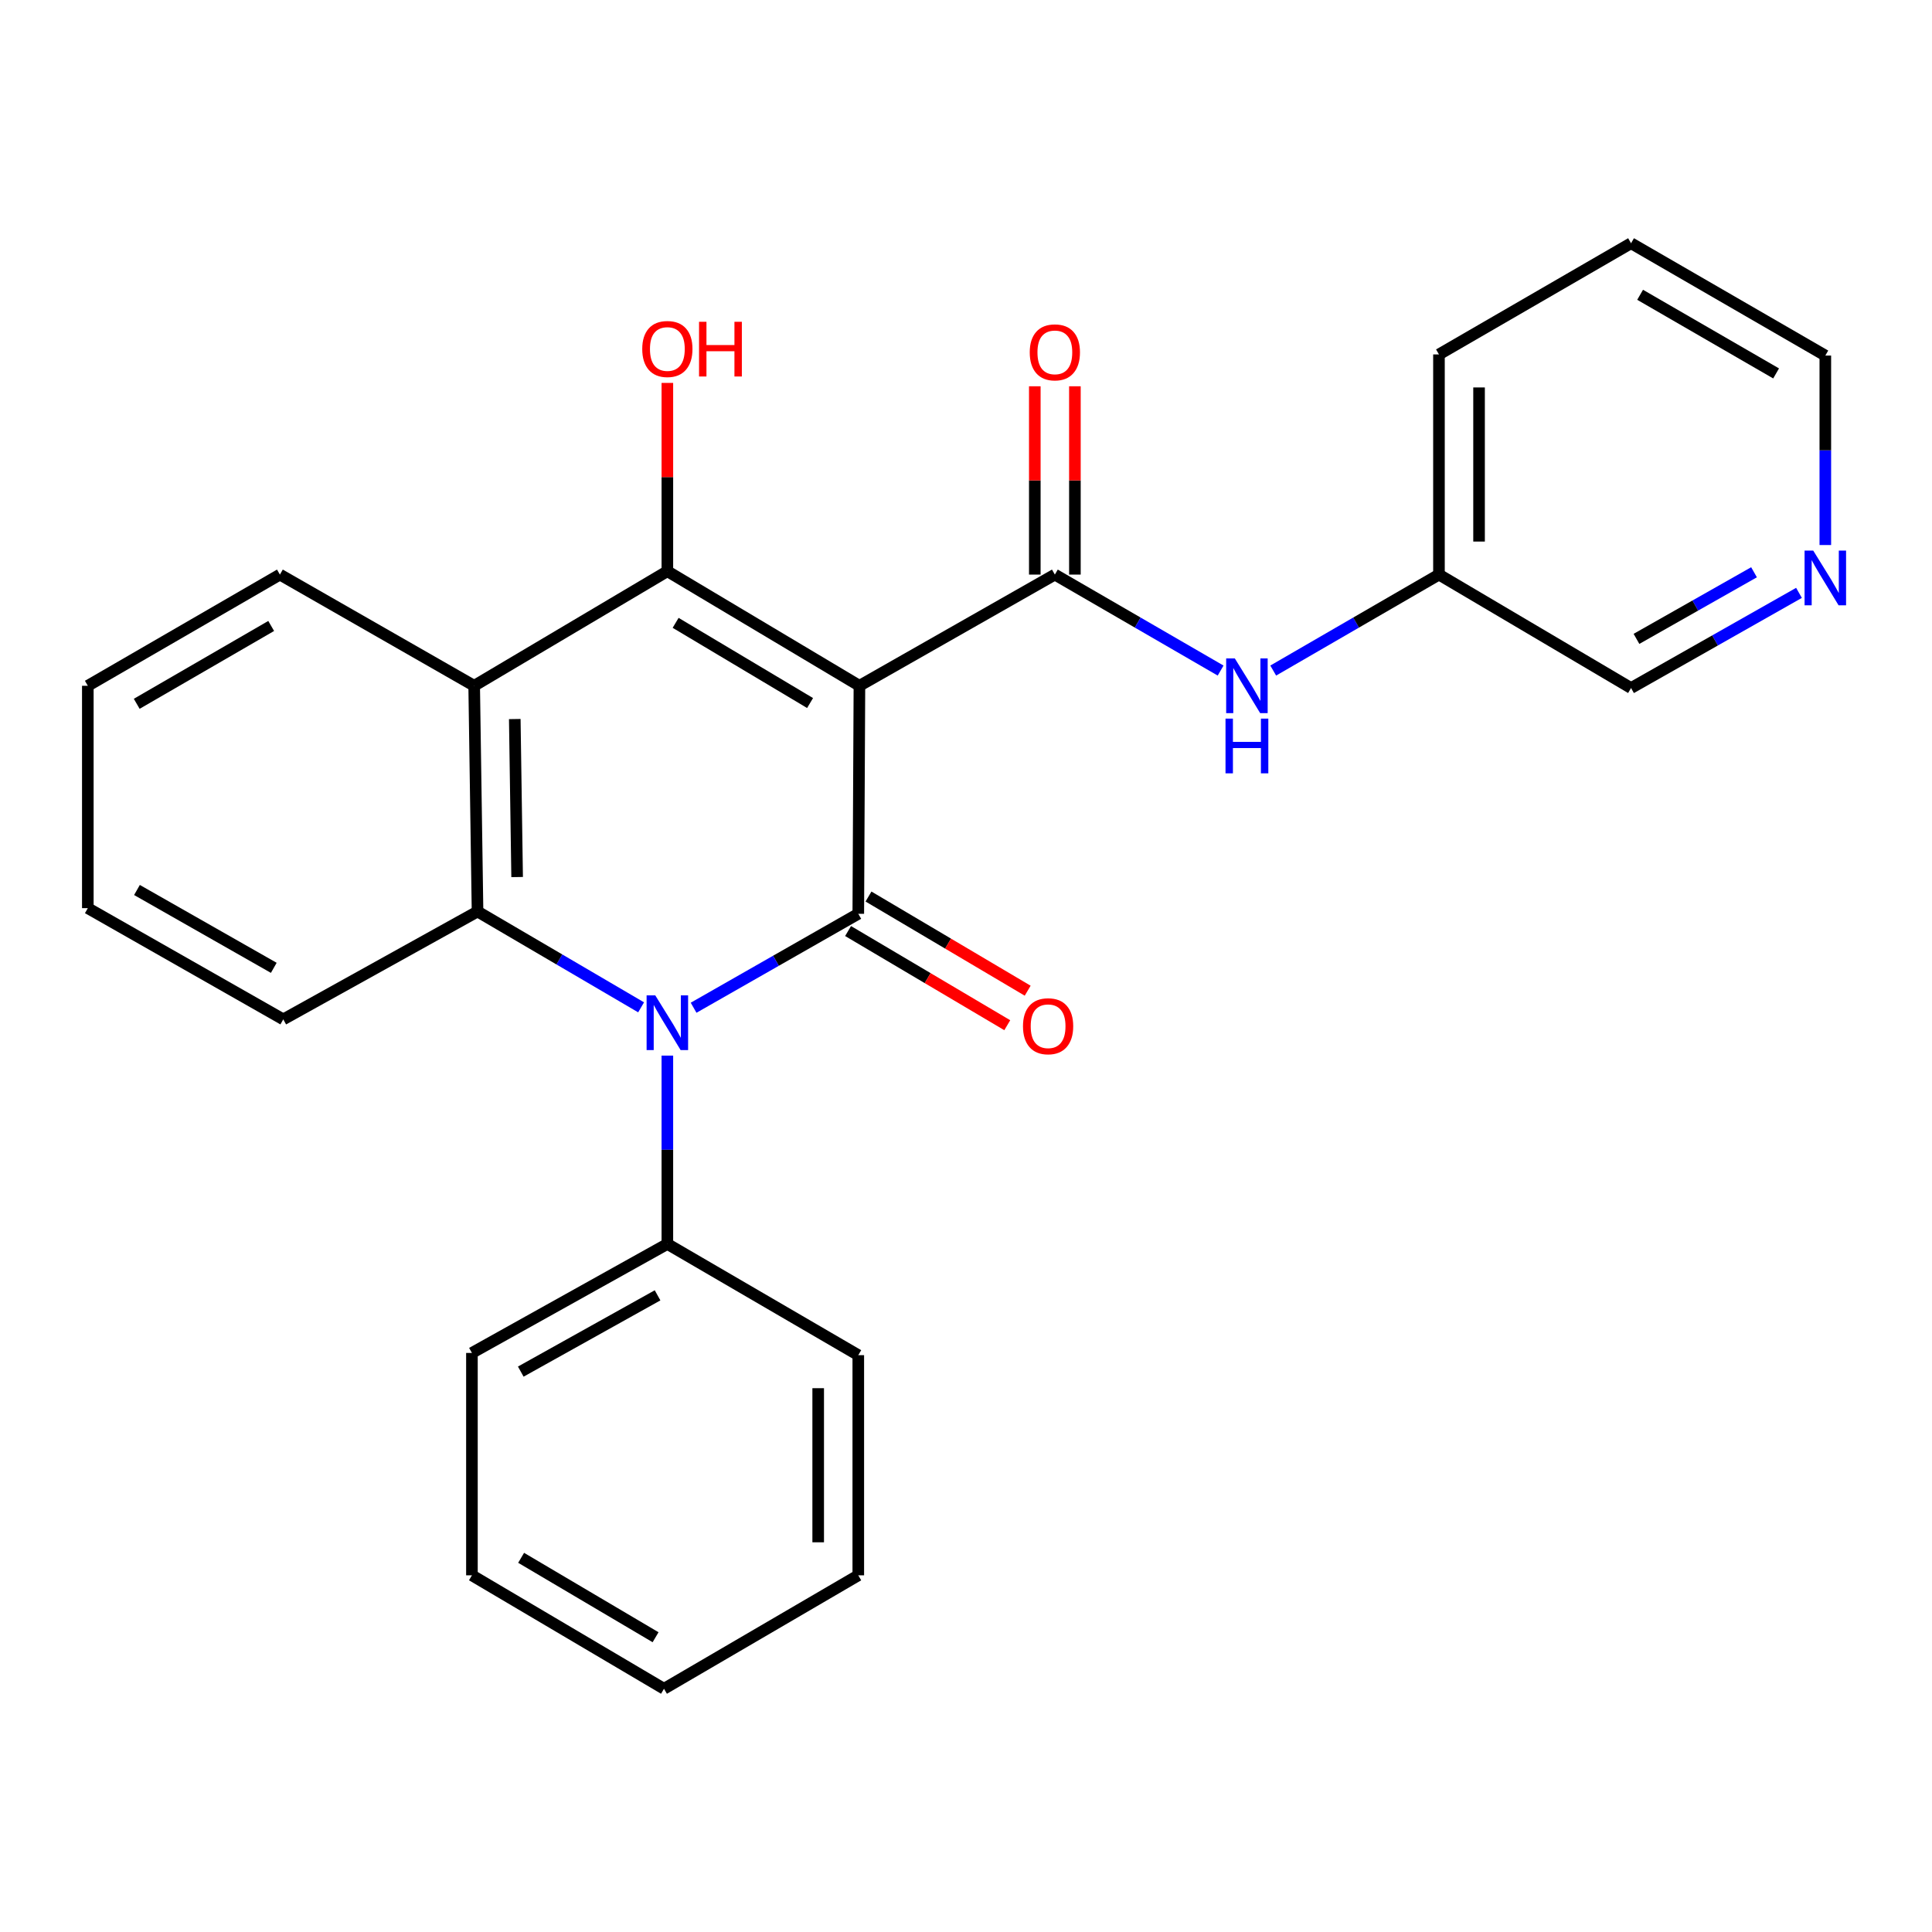 <?xml version='1.0' encoding='iso-8859-1'?>
<svg version='1.1' baseProfile='full'
              xmlns='http://www.w3.org/2000/svg'
                      xmlns:rdkit='http://www.rdkit.org/xml'
                      xmlns:xlink='http://www.w3.org/1999/xlink'
                  xml:space='preserve'
width='1000px' height='1000px' viewBox='0 0 1000 1000'>
<!-- END OF HEADER -->
<rect style='opacity:1.0;fill:#FFFFFF;stroke:none' width='1000' height='1000' x='0' y='0'> </rect>
<path class='bond-0' d='M 444.836,354.962 L 444.248,472.973' style='fill:none;fill-rule:evenodd;stroke:#000000;stroke-width:6px;stroke-linecap:butt;stroke-linejoin:miter;stroke-opacity:1' />
<path class='bond-2' d='M 444.836,354.962 L 345.423,295.663' style='fill:none;fill-rule:evenodd;stroke:#000000;stroke-width:6px;stroke-linecap:butt;stroke-linejoin:miter;stroke-opacity:1' />
<path class='bond-2' d='M 419.292,363.891 L 349.703,322.382' style='fill:none;fill-rule:evenodd;stroke:#000000;stroke-width:6px;stroke-linecap:butt;stroke-linejoin:miter;stroke-opacity:1' />
<path class='bond-3' d='M 444.836,354.962 L 545.99,297.404' style='fill:none;fill-rule:evenodd;stroke:#000000;stroke-width:6px;stroke-linecap:butt;stroke-linejoin:miter;stroke-opacity:1' />
<path class='bond-1' d='M 444.248,472.973 L 401.628,497.289' style='fill:none;fill-rule:evenodd;stroke:#000000;stroke-width:6px;stroke-linecap:butt;stroke-linejoin:miter;stroke-opacity:1' />
<path class='bond-1' d='M 401.628,497.289 L 359.007,521.605' style='fill:none;fill-rule:evenodd;stroke:#0000FF;stroke-width:6px;stroke-linecap:butt;stroke-linejoin:miter;stroke-opacity:1' />
<path class='bond-7' d='M 438.964,481.905 L 480.161,506.277' style='fill:none;fill-rule:evenodd;stroke:#000000;stroke-width:6px;stroke-linecap:butt;stroke-linejoin:miter;stroke-opacity:1' />
<path class='bond-7' d='M 480.161,506.277 L 521.359,530.649' style='fill:none;fill-rule:evenodd;stroke:#FF0000;stroke-width:6px;stroke-linecap:butt;stroke-linejoin:miter;stroke-opacity:1' />
<path class='bond-7' d='M 449.531,464.042 L 490.729,488.414' style='fill:none;fill-rule:evenodd;stroke:#000000;stroke-width:6px;stroke-linecap:butt;stroke-linejoin:miter;stroke-opacity:1' />
<path class='bond-7' d='M 490.729,488.414 L 531.926,512.786' style='fill:none;fill-rule:evenodd;stroke:#FF0000;stroke-width:6px;stroke-linecap:butt;stroke-linejoin:miter;stroke-opacity:1' />
<path class='bond-8' d='M 345.423,546.379 L 345.423,595.126' style='fill:none;fill-rule:evenodd;stroke:#0000FF;stroke-width:6px;stroke-linecap:butt;stroke-linejoin:miter;stroke-opacity:1' />
<path class='bond-8' d='M 345.423,595.126 L 345.423,643.873' style='fill:none;fill-rule:evenodd;stroke:#000000;stroke-width:6px;stroke-linecap:butt;stroke-linejoin:miter;stroke-opacity:1' />
<path class='bond-26' d='M 331.836,521.396 L 289.505,496.597' style='fill:none;fill-rule:evenodd;stroke:#0000FF;stroke-width:6px;stroke-linecap:butt;stroke-linejoin:miter;stroke-opacity:1' />
<path class='bond-26' d='M 289.505,496.597 L 247.174,471.797' style='fill:none;fill-rule:evenodd;stroke:#000000;stroke-width:6px;stroke-linecap:butt;stroke-linejoin:miter;stroke-opacity:1' />
<path class='bond-5' d='M 345.423,295.663 L 245.433,354.962' style='fill:none;fill-rule:evenodd;stroke:#000000;stroke-width:6px;stroke-linecap:butt;stroke-linejoin:miter;stroke-opacity:1' />
<path class='bond-10' d='M 345.423,295.663 L 345.423,246.929' style='fill:none;fill-rule:evenodd;stroke:#000000;stroke-width:6px;stroke-linecap:butt;stroke-linejoin:miter;stroke-opacity:1' />
<path class='bond-10' d='M 345.423,246.929 L 345.423,198.195' style='fill:none;fill-rule:evenodd;stroke:#FF0000;stroke-width:6px;stroke-linecap:butt;stroke-linejoin:miter;stroke-opacity:1' />
<path class='bond-6' d='M 545.99,297.404 L 588.89,322.243' style='fill:none;fill-rule:evenodd;stroke:#000000;stroke-width:6px;stroke-linecap:butt;stroke-linejoin:miter;stroke-opacity:1' />
<path class='bond-6' d='M 588.89,322.243 L 631.791,347.081' style='fill:none;fill-rule:evenodd;stroke:#0000FF;stroke-width:6px;stroke-linecap:butt;stroke-linejoin:miter;stroke-opacity:1' />
<path class='bond-9' d='M 556.367,297.404 L 556.367,248.67' style='fill:none;fill-rule:evenodd;stroke:#000000;stroke-width:6px;stroke-linecap:butt;stroke-linejoin:miter;stroke-opacity:1' />
<path class='bond-9' d='M 556.367,248.67 L 556.367,199.936' style='fill:none;fill-rule:evenodd;stroke:#FF0000;stroke-width:6px;stroke-linecap:butt;stroke-linejoin:miter;stroke-opacity:1' />
<path class='bond-9' d='M 535.613,297.404 L 535.613,248.67' style='fill:none;fill-rule:evenodd;stroke:#000000;stroke-width:6px;stroke-linecap:butt;stroke-linejoin:miter;stroke-opacity:1' />
<path class='bond-9' d='M 535.613,248.67 L 535.613,199.936' style='fill:none;fill-rule:evenodd;stroke:#FF0000;stroke-width:6px;stroke-linecap:butt;stroke-linejoin:miter;stroke-opacity:1' />
<path class='bond-4' d='M 247.174,471.797 L 245.433,354.962' style='fill:none;fill-rule:evenodd;stroke:#000000;stroke-width:6px;stroke-linecap:butt;stroke-linejoin:miter;stroke-opacity:1' />
<path class='bond-4' d='M 267.665,453.963 L 266.447,372.178' style='fill:none;fill-rule:evenodd;stroke:#000000;stroke-width:6px;stroke-linecap:butt;stroke-linejoin:miter;stroke-opacity:1' />
<path class='bond-13' d='M 247.174,471.797 L 146.62,527.626' style='fill:none;fill-rule:evenodd;stroke:#000000;stroke-width:6px;stroke-linecap:butt;stroke-linejoin:miter;stroke-opacity:1' />
<path class='bond-14' d='M 245.433,354.962 L 144.879,297.404' style='fill:none;fill-rule:evenodd;stroke:#000000;stroke-width:6px;stroke-linecap:butt;stroke-linejoin:miter;stroke-opacity:1' />
<path class='bond-12' d='M 659.014,347.08 L 701.909,322.242' style='fill:none;fill-rule:evenodd;stroke:#0000FF;stroke-width:6px;stroke-linecap:butt;stroke-linejoin:miter;stroke-opacity:1' />
<path class='bond-12' d='M 701.909,322.242 L 744.804,297.404' style='fill:none;fill-rule:evenodd;stroke:#000000;stroke-width:6px;stroke-linecap:butt;stroke-linejoin:miter;stroke-opacity:1' />
<path class='bond-17' d='M 345.423,643.873 L 244.269,700.279' style='fill:none;fill-rule:evenodd;stroke:#000000;stroke-width:6px;stroke-linecap:butt;stroke-linejoin:miter;stroke-opacity:1' />
<path class='bond-17' d='M 340.357,670.461 L 269.55,709.944' style='fill:none;fill-rule:evenodd;stroke:#000000;stroke-width:6px;stroke-linecap:butt;stroke-linejoin:miter;stroke-opacity:1' />
<path class='bond-18' d='M 345.423,643.873 L 444.248,701.432' style='fill:none;fill-rule:evenodd;stroke:#000000;stroke-width:6px;stroke-linecap:butt;stroke-linejoin:miter;stroke-opacity:1' />
<path class='bond-11' d='M 931.153,306.868 L 887.691,331.498' style='fill:none;fill-rule:evenodd;stroke:#0000FF;stroke-width:6px;stroke-linecap:butt;stroke-linejoin:miter;stroke-opacity:1' />
<path class='bond-11' d='M 887.691,331.498 L 844.229,356.127' style='fill:none;fill-rule:evenodd;stroke:#000000;stroke-width:6px;stroke-linecap:butt;stroke-linejoin:miter;stroke-opacity:1' />
<path class='bond-11' d='M 907.882,296.201 L 877.459,313.441' style='fill:none;fill-rule:evenodd;stroke:#0000FF;stroke-width:6px;stroke-linecap:butt;stroke-linejoin:miter;stroke-opacity:1' />
<path class='bond-11' d='M 877.459,313.441 L 847.035,330.681' style='fill:none;fill-rule:evenodd;stroke:#000000;stroke-width:6px;stroke-linecap:butt;stroke-linejoin:miter;stroke-opacity:1' />
<path class='bond-28' d='M 944.783,282.107 L 944.783,233.073' style='fill:none;fill-rule:evenodd;stroke:#0000FF;stroke-width:6px;stroke-linecap:butt;stroke-linejoin:miter;stroke-opacity:1' />
<path class='bond-28' d='M 944.783,233.073 L 944.783,184.039' style='fill:none;fill-rule:evenodd;stroke:#000000;stroke-width:6px;stroke-linecap:butt;stroke-linejoin:miter;stroke-opacity:1' />
<path class='bond-15' d='M 744.804,297.404 L 844.229,356.127' style='fill:none;fill-rule:evenodd;stroke:#000000;stroke-width:6px;stroke-linecap:butt;stroke-linejoin:miter;stroke-opacity:1' />
<path class='bond-19' d='M 744.804,297.404 L 744.804,183.451' style='fill:none;fill-rule:evenodd;stroke:#000000;stroke-width:6px;stroke-linecap:butt;stroke-linejoin:miter;stroke-opacity:1' />
<path class='bond-19' d='M 765.558,280.311 L 765.558,200.544' style='fill:none;fill-rule:evenodd;stroke:#000000;stroke-width:6px;stroke-linecap:butt;stroke-linejoin:miter;stroke-opacity:1' />
<path class='bond-27' d='M 146.62,527.626 L 45.455,470.056' style='fill:none;fill-rule:evenodd;stroke:#000000;stroke-width:6px;stroke-linecap:butt;stroke-linejoin:miter;stroke-opacity:1' />
<path class='bond-27' d='M 141.71,500.953 L 70.894,460.654' style='fill:none;fill-rule:evenodd;stroke:#000000;stroke-width:6px;stroke-linecap:butt;stroke-linejoin:miter;stroke-opacity:1' />
<path class='bond-21' d='M 144.879,297.404 L 45.455,354.962' style='fill:none;fill-rule:evenodd;stroke:#000000;stroke-width:6px;stroke-linecap:butt;stroke-linejoin:miter;stroke-opacity:1' />
<path class='bond-21' d='M 140.364,323.999 L 70.766,364.29' style='fill:none;fill-rule:evenodd;stroke:#000000;stroke-width:6px;stroke-linecap:butt;stroke-linejoin:miter;stroke-opacity:1' />
<path class='bond-16' d='M 944.783,184.039 L 844.229,125.893' style='fill:none;fill-rule:evenodd;stroke:#000000;stroke-width:6px;stroke-linecap:butt;stroke-linejoin:miter;stroke-opacity:1' />
<path class='bond-16' d='M 919.31,193.284 L 848.922,152.581' style='fill:none;fill-rule:evenodd;stroke:#000000;stroke-width:6px;stroke-linecap:butt;stroke-linejoin:miter;stroke-opacity:1' />
<path class='bond-24' d='M 244.269,700.279 L 244.269,815.384' style='fill:none;fill-rule:evenodd;stroke:#000000;stroke-width:6px;stroke-linecap:butt;stroke-linejoin:miter;stroke-opacity:1' />
<path class='bond-23' d='M 444.248,701.432 L 444.248,815.384' style='fill:none;fill-rule:evenodd;stroke:#000000;stroke-width:6px;stroke-linecap:butt;stroke-linejoin:miter;stroke-opacity:1' />
<path class='bond-23' d='M 423.493,718.525 L 423.493,798.291' style='fill:none;fill-rule:evenodd;stroke:#000000;stroke-width:6px;stroke-linecap:butt;stroke-linejoin:miter;stroke-opacity:1' />
<path class='bond-22' d='M 744.804,183.451 L 844.229,125.893' style='fill:none;fill-rule:evenodd;stroke:#000000;stroke-width:6px;stroke-linecap:butt;stroke-linejoin:miter;stroke-opacity:1' />
<path class='bond-20' d='M 45.455,470.056 L 45.455,354.962' style='fill:none;fill-rule:evenodd;stroke:#000000;stroke-width:6px;stroke-linecap:butt;stroke-linejoin:miter;stroke-opacity:1' />
<path class='bond-25' d='M 444.248,815.384 L 343.682,874.107' style='fill:none;fill-rule:evenodd;stroke:#000000;stroke-width:6px;stroke-linecap:butt;stroke-linejoin:miter;stroke-opacity:1' />
<path class='bond-29' d='M 244.269,815.384 L 343.682,874.107' style='fill:none;fill-rule:evenodd;stroke:#000000;stroke-width:6px;stroke-linecap:butt;stroke-linejoin:miter;stroke-opacity:1' />
<path class='bond-29' d='M 269.736,806.323 L 339.325,847.429' style='fill:none;fill-rule:evenodd;stroke:#000000;stroke-width:6px;stroke-linecap:butt;stroke-linejoin:miter;stroke-opacity:1' />
<path  class='atom-2' d='M 339.163 515.196
L 348.443 530.196
Q 349.363 531.676, 350.843 534.356
Q 352.323 537.036, 352.403 537.196
L 352.403 515.196
L 356.163 515.196
L 356.163 543.516
L 352.283 543.516
L 342.323 527.116
Q 341.163 525.196, 339.923 522.996
Q 338.723 520.796, 338.363 520.116
L 338.363 543.516
L 334.683 543.516
L 334.683 515.196
L 339.163 515.196
' fill='#0000FF'/>
<path  class='atom-7' d='M 639.143 340.802
L 648.423 355.802
Q 649.343 357.282, 650.823 359.962
Q 652.303 362.642, 652.383 362.802
L 652.383 340.802
L 656.143 340.802
L 656.143 369.122
L 652.263 369.122
L 642.303 352.722
Q 641.143 350.802, 639.903 348.602
Q 638.703 346.402, 638.343 345.722
L 638.343 369.122
L 634.663 369.122
L 634.663 340.802
L 639.143 340.802
' fill='#0000FF'/>
<path  class='atom-7' d='M 634.323 371.954
L 638.163 371.954
L 638.163 383.994
L 652.643 383.994
L 652.643 371.954
L 656.483 371.954
L 656.483 400.274
L 652.643 400.274
L 652.643 387.194
L 638.163 387.194
L 638.163 400.274
L 634.323 400.274
L 634.323 371.954
' fill='#0000FF'/>
<path  class='atom-8' d='M 529.496 531.177
Q 529.496 524.377, 532.856 520.577
Q 536.216 516.777, 542.496 516.777
Q 548.776 516.777, 552.136 520.577
Q 555.496 524.377, 555.496 531.177
Q 555.496 538.057, 552.096 541.977
Q 548.696 545.857, 542.496 545.857
Q 536.256 545.857, 532.856 541.977
Q 529.496 538.097, 529.496 531.177
M 542.496 542.657
Q 546.816 542.657, 549.136 539.777
Q 551.496 536.857, 551.496 531.177
Q 551.496 525.617, 549.136 522.817
Q 546.816 519.977, 542.496 519.977
Q 538.176 519.977, 535.816 522.777
Q 533.496 525.577, 533.496 531.177
Q 533.496 536.897, 535.816 539.777
Q 538.176 542.657, 542.496 542.657
' fill='#FF0000'/>
<path  class='atom-10' d='M 532.99 182.378
Q 532.99 175.578, 536.35 171.778
Q 539.71 167.978, 545.99 167.978
Q 552.27 167.978, 555.63 171.778
Q 558.99 175.578, 558.99 182.378
Q 558.99 189.258, 555.59 193.178
Q 552.19 197.058, 545.99 197.058
Q 539.75 197.058, 536.35 193.178
Q 532.99 189.298, 532.99 182.378
M 545.99 193.858
Q 550.31 193.858, 552.63 190.978
Q 554.99 188.058, 554.99 182.378
Q 554.99 176.818, 552.63 174.018
Q 550.31 171.178, 545.99 171.178
Q 541.67 171.178, 539.31 173.978
Q 536.99 176.778, 536.99 182.378
Q 536.99 188.098, 539.31 190.978
Q 541.67 193.858, 545.99 193.858
' fill='#FF0000'/>
<path  class='atom-11' d='M 332.423 180.637
Q 332.423 173.837, 335.783 170.037
Q 339.143 166.237, 345.423 166.237
Q 351.703 166.237, 355.063 170.037
Q 358.423 173.837, 358.423 180.637
Q 358.423 187.517, 355.023 191.437
Q 351.623 195.317, 345.423 195.317
Q 339.183 195.317, 335.783 191.437
Q 332.423 187.557, 332.423 180.637
M 345.423 192.117
Q 349.743 192.117, 352.063 189.237
Q 354.423 186.317, 354.423 180.637
Q 354.423 175.077, 352.063 172.277
Q 349.743 169.437, 345.423 169.437
Q 341.103 169.437, 338.743 172.237
Q 336.423 175.037, 336.423 180.637
Q 336.423 186.357, 338.743 189.237
Q 341.103 192.117, 345.423 192.117
' fill='#FF0000'/>
<path  class='atom-11' d='M 361.823 166.557
L 365.663 166.557
L 365.663 178.597
L 380.143 178.597
L 380.143 166.557
L 383.983 166.557
L 383.983 194.877
L 380.143 194.877
L 380.143 181.797
L 365.663 181.797
L 365.663 194.877
L 361.823 194.877
L 361.823 166.557
' fill='#FF0000'/>
<path  class='atom-12' d='M 938.523 284.985
L 947.803 299.985
Q 948.723 301.465, 950.203 304.145
Q 951.683 306.825, 951.763 306.985
L 951.763 284.985
L 955.523 284.985
L 955.523 313.305
L 951.643 313.305
L 941.683 296.905
Q 940.523 294.985, 939.283 292.785
Q 938.083 290.585, 937.723 289.905
L 937.723 313.305
L 934.043 313.305
L 934.043 284.985
L 938.523 284.985
' fill='#0000FF'/>
</svg>
